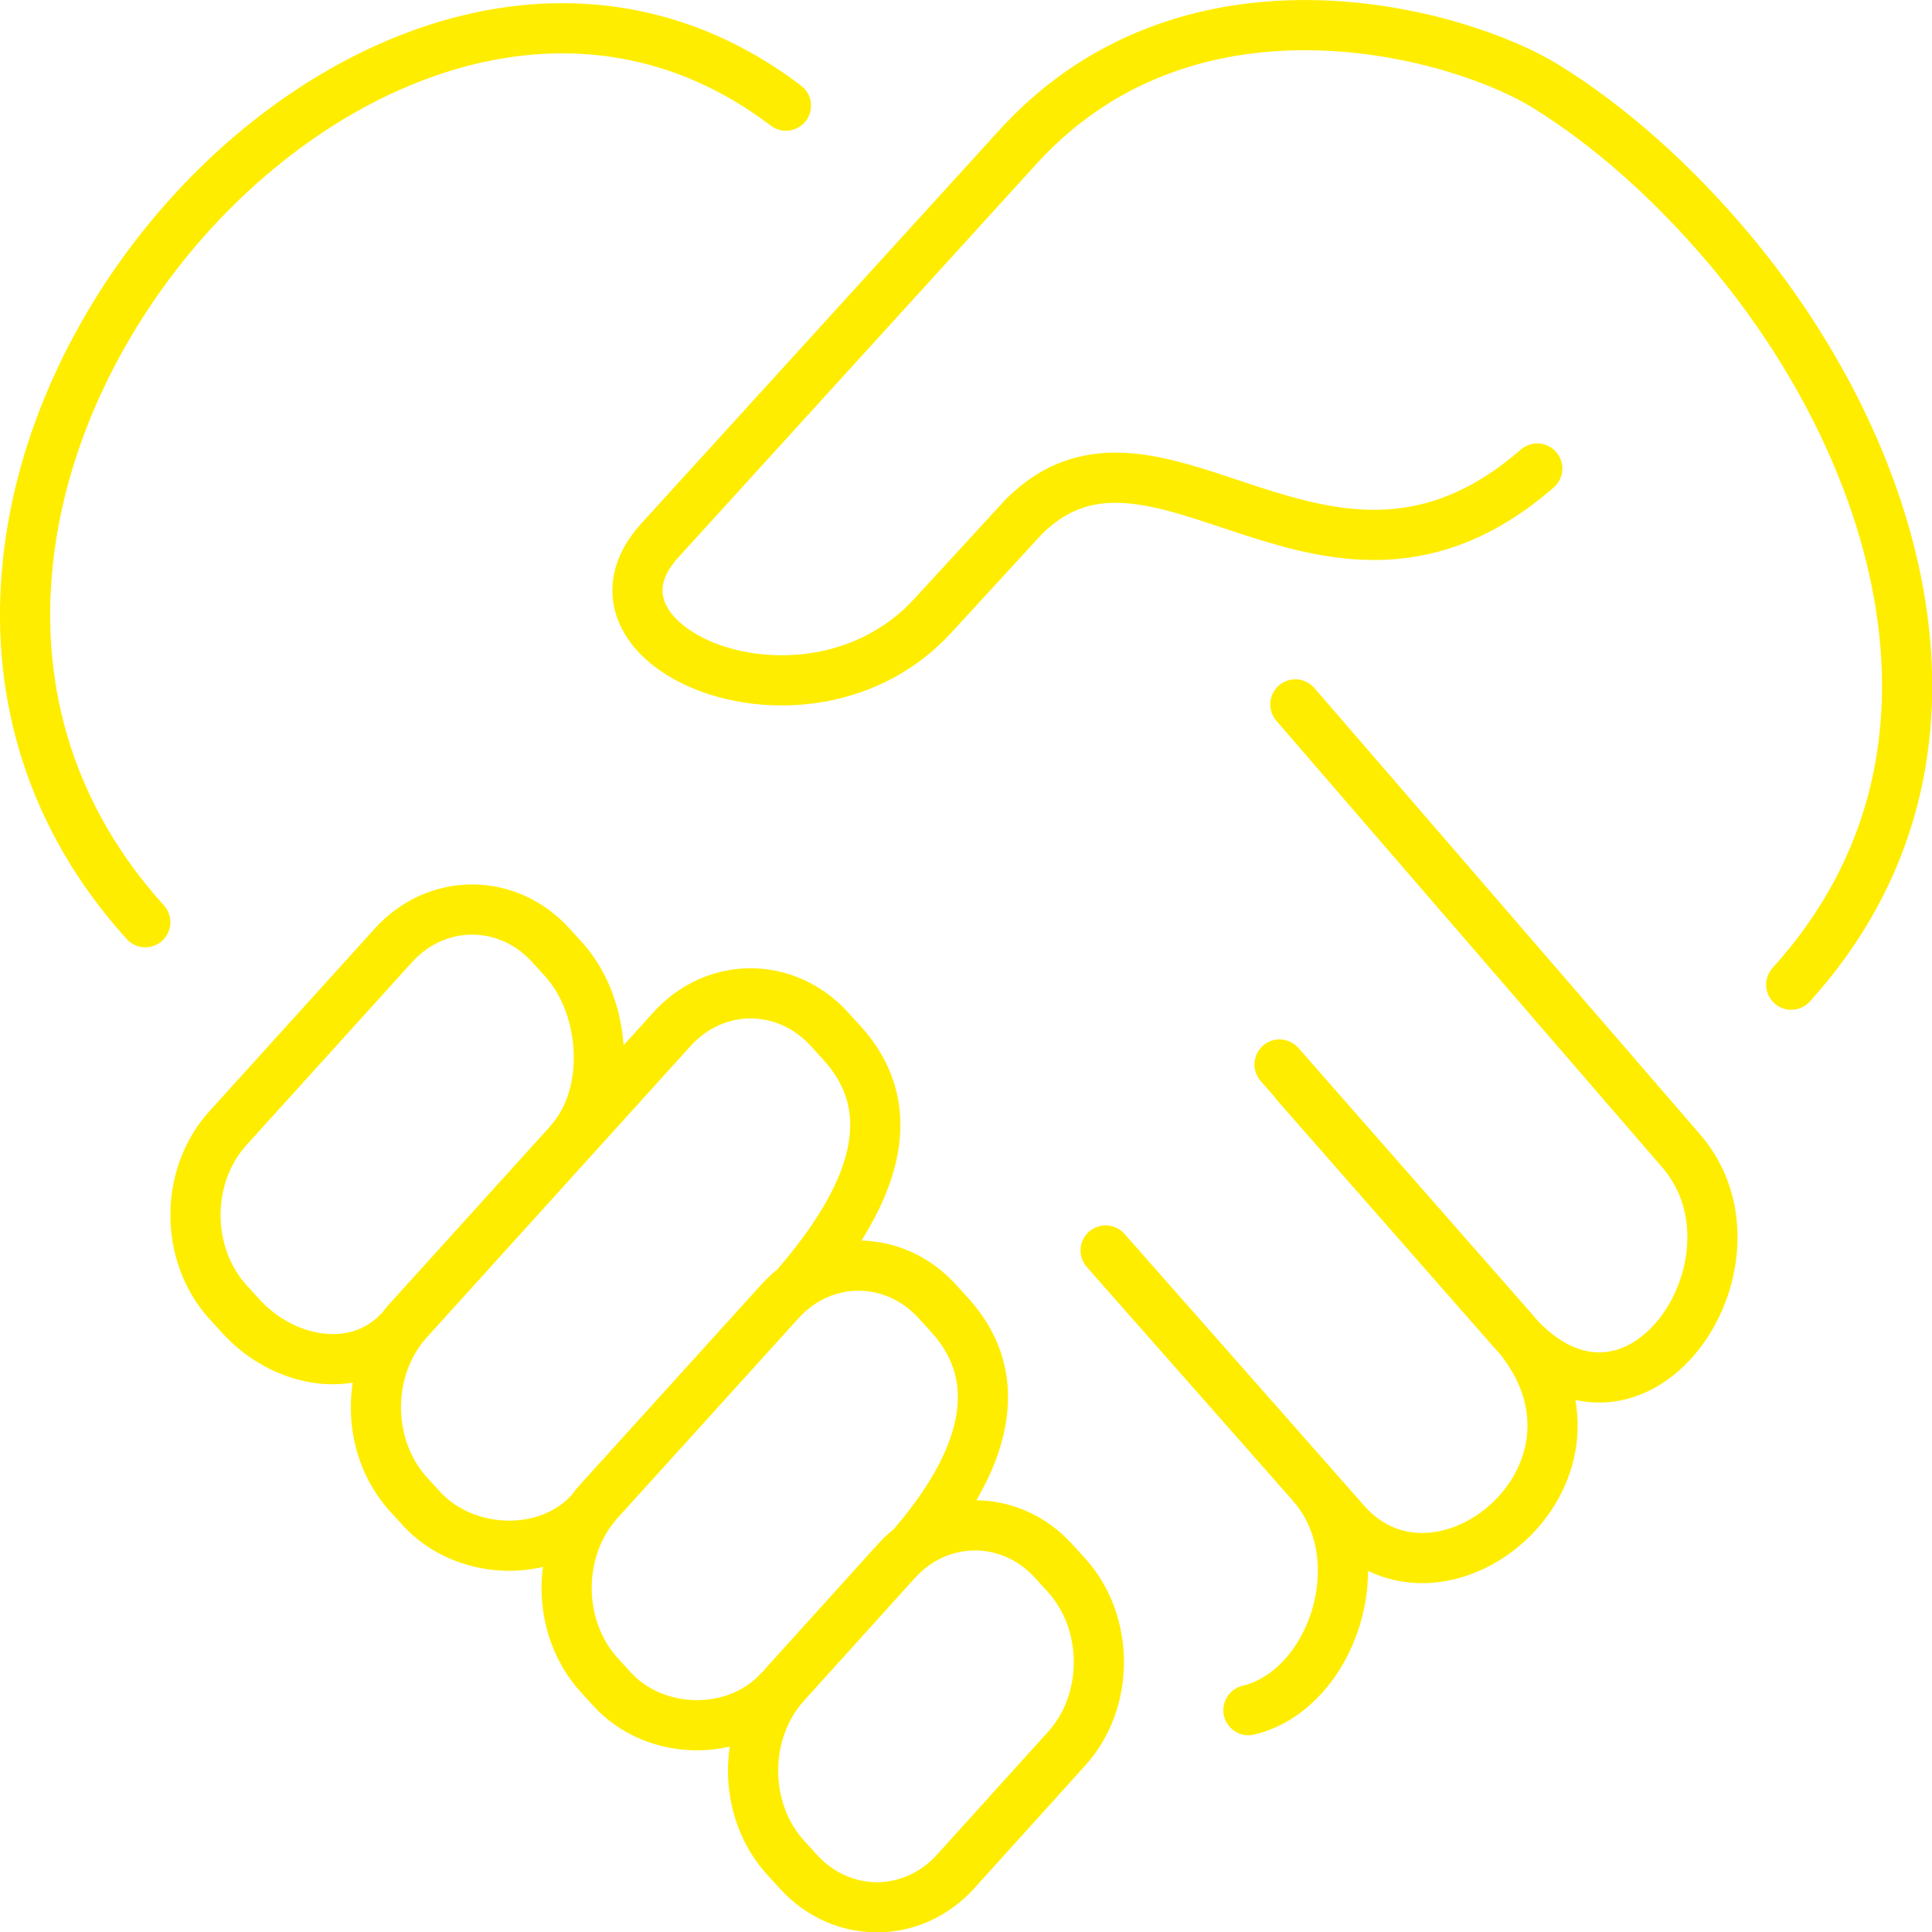 <?xml version="1.0" encoding="UTF-8"?><svg id="Icons" xmlns="http://www.w3.org/2000/svg" viewBox="0 0 76.99 76.99"><defs><style>.cls-1{fill:none;stroke:#ffed00;stroke-linecap:round;stroke-linejoin:round;stroke-width:2px;}</style></defs><path class="cls-1" d="m71.38,39.24c4.13-4.56,5.18-9.91,4.36-15.12-.82-5.21-3.51-10.26-6.84-14.21-2.2-2.61-4.7-4.86-7.3-6.47-3.38-2.09-13.98-5.16-20.92,2.29l-14.39,15.81c-3.88,4.27,5.92,8.4,10.88,3l3.62-3.94c5.35-5.36,12.08,5.38,20.47-1.93M5.79,36.75C1.99,32.55.66,27.64,1.07,22.84c.4-4.81,2.54-9.52,5.66-13.32,3.12-3.8,7.23-6.68,11.57-7.84,4.35-1.16,8.93-.58,13.02,2.53m20.3,23.86l15.38,17.8c3.78,4.38-1.83,12.72-6.69,7.19l-8.68-9.89m-7.57,6.66l9.55,10.83c3.82,4.34,11.56-2.08,6.71-7.61l-9.33-10.63m-1.24,25.73c3.31-.79,5.11-6,2.56-8.96m-36.34-6.21c-1.72,1.9-4.66,1.36-6.38-.54l-.51-.56c-1.72-1.9-1.72-5.02,0-6.92l6.6-7.29c1.72-1.9,4.55-1.9,6.27,0l.51.56c1.72,1.9,1.94,5.41.22,7.3m.85,14.71c-1.72,1.9-5.03,1.76-6.75-.14l-.51-.56c-1.72-1.9-1.72-5.02,0-6.92l10.51-11.61c1.72-1.9,4.54-1.9,6.27,0l.51.56c2.47,2.73,1.27,6.11-1.89,9.74m-.6,16.04c-1.72,1.9-4.97,1.85-6.69-.05l-.51-.56c-1.72-1.9-1.72-5.02,0-6.92l7.21-7.96c1.72-1.9,4.54-1.9,6.27,0l.51.56c2.33,2.58,1.39,5.85-1.54,9.23m5.67.56l.51.56c1.72,1.9,1.72,5.03,0,6.92l-4.42,4.89c-1.72,1.9-4.55,1.9-6.27,0l-.51-.56c-1.72-1.9-1.72-5.02,0-6.92l4.42-4.89c1.72-1.9,4.55-1.9,6.27,0h0Z"/></svg>